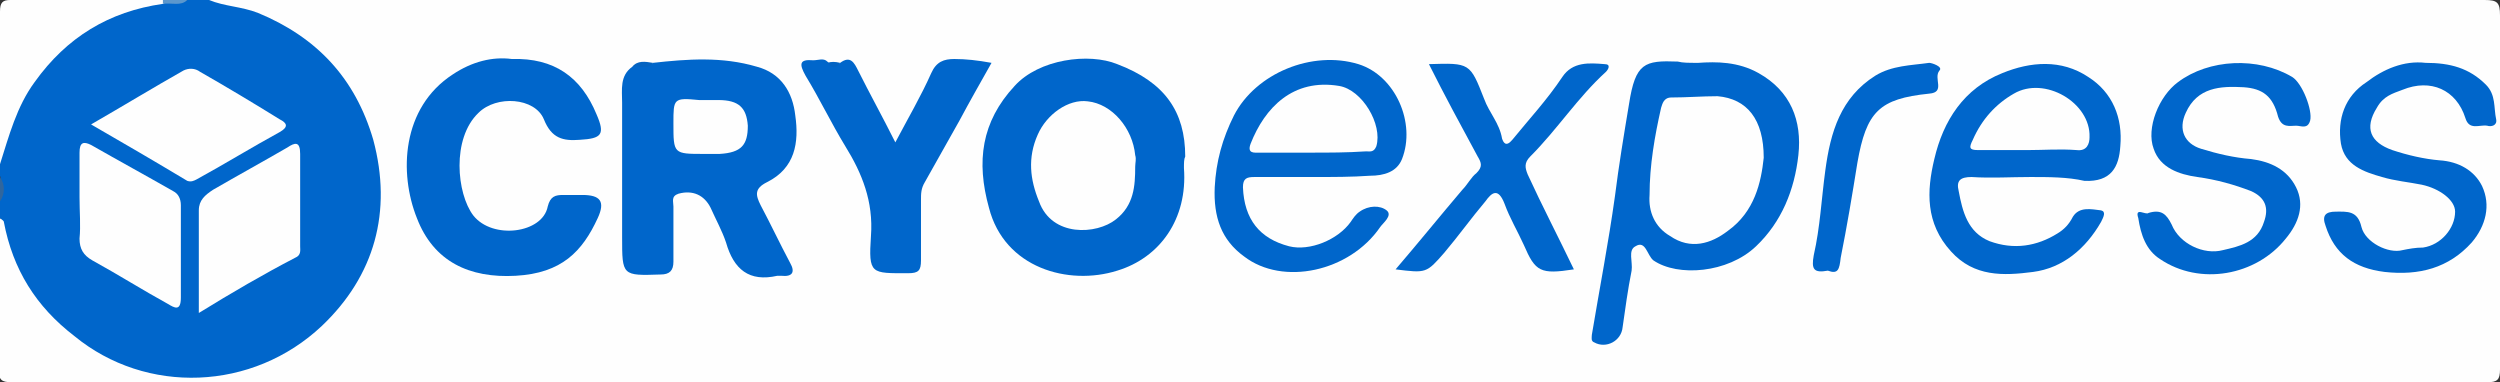 <?xml version="1.0" encoding="utf-8"?>
<!-- Generator: Adobe Illustrator 23.0.3, SVG Export Plug-In . SVG Version: 6.00 Build 0)  -->
<svg version="1.1" id="Calque_1" xmlns="http://www.w3.org/2000/svg" xmlns:xlink="http://www.w3.org/1999/xlink" x="0px" y="0px"
	 viewBox="0 0 194.9 29.8" style="enable-background:new 0 0 194.9 29.8;" xml:space="preserve">
<rect x="0" y="0" width="194.9" height="29.8" fill="#333333" stroke="none"/>
<style type="text/css">
	.st0{fill:#FEFEFE;}
	.st1{fill:#0066CB;}
	.st2{fill:#5B97CD;}
	.st3{fill:#30669D;}
	.st4{fill:#0463C1;}
	.st5{fill:#0263C3;}
</style>
<g>
	<path class="st0" d="M16.3,0c59.1,0,118.3,0,177.4,0c1,0,1.2,0.2,1.2,1.2c0,9.2,0,18.4,0,27.6c0,0.8-0.2,1-1,1
		c-64.3,0-128.7,0-193,0c-0.8,0-1-0.2-1-1c0.1-3.9,0-7.8,0-11.8c0.7,0.1,0.6,0.7,0.7,1.1c1.4,4.7,4.3,8,8.8,9.9
		c2.8,1.2,5.8,1.3,8.7,0.5c5.9-1.5,9.6-5.4,10.7-11.2c1.3-6.9-2.4-13.2-8.8-15.9c-1-0.4-2.1-0.9-3.2-0.9C16.7,0.6,16.2,0.6,16.3,0z"
		/>
	<path class="st1" d="M16.3,0c1.2,0.5,2.5,0.5,3.8,1c4.6,1.9,7.6,5.1,9,9.9c1.5,5.6,0.1,10.6-4,14.5c-5.4,5.1-13.7,5.4-19.3,0.8
		C2.8,23.9,1,21,0.3,17.3c0-0.1-0.2-0.2-0.3-0.3c0-0.5,0-0.9,0-1.4c0.2-0.6,0.2-1.3,0-1.9c0-0.4,0-0.7,0-1.1
		c0.3-4.2,2.4-7.4,5.6-9.9c2.1-1.6,4.4-2.7,7.2-2.7C13.4,0.1,14,0.3,14.6,0C15.2,0,15.7,0,16.3,0z"/>
	<path class="st0" d="M12.7,0.3c-4.2,0.6-7.5,2.6-10,6.1c-1.4,1.9-2,4.2-2.7,6.4c0-4,0-7.9,0-11.9C0,0.2,0.2,0,0.8,0
		c4,0,7.9,0,11.9,0c0.1,0.1,0.1,0.1,0.1,0.2C12.8,0.3,12.8,0.3,12.7,0.3z"/>
	<path class="st2" d="M12.7,0.3c0-0.1,0-0.2,0-0.3c0.6,0,1.3,0,1.9,0C14.1,0.5,13.4,0.2,12.7,0.3z"/>
	<path class="st3" d="M0,13.8c0.4,0.6,0.4,1.3,0,1.9C0,15.1,0,14.5,0,13.8z"/>
	<path class="st1" d="M50.9,4.9c2.7-0.3,5.4-0.5,8.1,0.3c1.9,0.5,2.8,2,3,3.8c0.3,2.1,0,4.1-2.2,5.2c-1,0.5-0.9,1-0.5,1.8
		c0.8,1.5,1.5,3,2.3,4.5c0.4,0.7,0.2,1.1-0.7,1c-0.1,0-0.2,0-0.3,0c-2.2,0.5-3.4-0.5-4-2.6c-0.3-0.9-0.8-1.8-1.2-2.7
		c-0.5-1-1.4-1.4-2.5-1.1c-0.6,0.2-0.4,0.6-0.4,1c0,1.4,0,2.9,0,4.3c0,0.7-0.3,1-1,1c-3,0.1-3,0.1-3-2.9c0-3.5,0-7,0-10.5
		c0-1-0.2-2.1,0.8-2.8C49.8,4.8,50.4,5.3,50.9,4.9z"/>
	<path class="st1" d="M92.3,13.1c0.3,4-1.9,7-5.2,8c-3.8,1.2-8.8-0.2-10-4.9c-1-3.6-0.6-6.7,2-9.5c1.9-2.1,5.8-2.6,8-1.7
		c3.7,1.4,5.3,3.7,5.3,7.2C92.3,12.4,92.3,12.7,92.3,13.1z"/>
	<path class="st1" d="M39.9,4.6c3.3-0.1,5.4,1.4,6.6,4.3c0.7,1.6,0.4,1.9-1.3,2c-1.3,0.1-2.2-0.1-2.8-1.6c-0.7-1.7-3.7-1.9-5.1-0.5
		c-2.1,2-1.7,6.3-0.4,8c1.5,1.9,5.4,1.4,5.8-0.7c0.2-0.8,0.6-0.9,1.2-0.9c0.5,0,1,0,1.5,0c1.4,0,1.8,0.5,1.2,1.8
		c-1.2,2.6-2.8,4.3-6.4,4.5c-3.6,0.2-6.4-1.1-7.7-4.5c-1.4-3.5-1.2-8.6,2.8-11.2C36.8,4.8,38.4,4.4,39.9,4.6z"/>
	<path class="st1" d="M132.4,4.9c1.4-0.1,3.1-0.1,4.7,0.8c2.5,1.4,3.4,3.7,3.1,6.4c-0.3,2.7-1.3,5.2-3.3,7.1c-2.2,2.1-6.1,2.4-8,1.1
		c-0.5-0.4-0.6-1.6-1.4-1.1c-0.6,0.3-0.2,1.2-0.3,1.9c-0.3,1.5-0.5,3-0.7,4.4c-0.1,1.1-1.3,1.7-2.2,1.2c-0.3-0.1-0.2-0.4-0.2-0.6
		c0.6-3.6,1.3-7.2,1.8-10.8c0.3-2.4,0.7-4.8,1.1-7.2c0.5-3.2,1.2-3.4,3.8-3.3C131.2,4.9,131.6,4.9,132.4,4.9z"/>
	<path class="st1" d="M158.3,13.8c-1.5,0-3.1,0.1-4.6,0c-0.9,0-1.2,0.3-1,1.1c0.3,1.6,0.7,3.2,2.4,3.9c1.9,0.7,3.7,0.4,5.3-0.6
		c0.5-0.3,0.9-0.7,1.2-1.3c0.5-0.8,1.4-0.6,2.2-0.5c0.4,0.1,0.2,0.5,0,0.9c-1.2,2.1-3,3.6-5.3,3.9c-2.3,0.3-4.6,0.4-6.4-1.6
		c-2-2.2-1.9-4.7-1.3-7.2c0.7-3,2.3-5.5,5.3-6.7c2.2-0.9,4.6-1.1,6.7,0.3c1.9,1.2,2.7,3.2,2.5,5.4c-0.1,1.6-0.7,2.8-2.8,2.7
		C161.2,13.8,159.7,13.8,158.3,13.8z"/>
	<path class="st1" d="M102.4,13.8c-1.5,0-3.1,0-4.6,0c-0.6,0-0.9,0.1-0.9,0.8c0.1,2.5,1.3,4,3.6,4.6c1.6,0.4,3.8-0.5,4.8-1.9
		c0.2-0.3,0.4-0.6,0.7-0.8c0.7-0.5,1.6-0.5,2.1-0.1c0.5,0.4-0.3,1-0.5,1.3c-2.4,3.5-7.6,4.6-10.6,2.3c-1.8-1.3-2.4-3.1-2.3-5.4
		c0.1-2,0.6-3.8,1.5-5.6c1.7-3.3,6.1-5.1,9.7-4c2.9,0.9,4.5,4.6,3.4,7.4c-0.4,1-1.4,1.3-2.5,1.3C105.4,13.8,103.9,13.8,102.4,13.8z"
		/>
	<path class="st1" d="M65.5,4.9c0.8-0.6,1.1,0,1.4,0.6c0.9,1.8,1.9,3.6,2.9,5.6c1-1.9,2-3.6,2.8-5.4c0.4-0.9,1-1.1,1.8-1.1
		c0.9,0,1.8,0.1,2.9,0.3c-0.9,1.6-1.7,3-2.5,4.5c-0.9,1.6-1.8,3.2-2.7,4.8c-0.3,0.5-0.3,0.9-0.3,1.4c0,1.6,0,3.2,0,4.7
		c0,0.8-0.2,1-1,1c-2.9,0-3.1,0.1-2.9-2.9c0.2-2.7-0.7-4.9-2-7c-1.1-1.8-2-3.7-3.1-5.5c-0.5-0.9-0.5-1.3,0.6-1.2
		c0.4,0,0.8-0.2,1.1,0.1C64.8,5.1,65.1,5.2,65.5,4.9z"/>
	<path class="st1" d="M167.5,16.6c1-0.3,1.4,0.1,1.8,0.9c0.6,1.5,2.5,2.4,4,2c1.3-0.3,2.7-0.6,3.2-2.2c0.4-1.1,0.1-1.9-1-2.4
		c-1.3-0.5-2.7-0.9-4.2-1.1c-1.4-0.2-2.9-0.7-3.4-2.2c-0.6-1.6,0.4-4.1,1.9-5.2c2.4-1.8,6.2-2,8.9-0.4c0.8,0.5,1.6,2.6,1.4,3.4
		c-0.2,0.7-0.7,0.4-1.1,0.4c-0.5,0-1.1,0.2-1.4-0.7c-0.4-1.6-1.2-2.2-2.7-2.3c-1.8-0.1-3.6,0-4.5,2c-0.6,1.3-0.1,2.4,1.2,2.8
		c1.3,0.4,2.6,0.7,3.9,0.8c1.5,0.2,2.8,0.8,3.5,2.2c0.7,1.4,0.2,2.8-0.8,4c-2.3,2.9-6.7,3.7-9.8,1.6c-1.1-0.7-1.5-1.9-1.7-3.2
		C166.4,16.1,167.3,16.8,167.5,16.6z"/>
	<path class="st1" d="M189.1,4.9c1.9,0,3.4,0.4,4.7,1.7c0.8,0.8,0.6,1.8,0.8,2.7c0.1,0.5-0.4,0.6-0.7,0.5c-0.6-0.1-1.4,0.4-1.7-0.6
		c-0.7-2.2-2.7-3.1-4.9-2.2c-0.8,0.3-1.5,0.5-2,1.4c-1,1.6-0.5,2.7,1.2,3.3c1.2,0.4,2.5,0.7,3.7,0.8c1.5,0.1,2.7,0.8,3.3,2
		c0.7,1.5,0.3,3.1-0.8,4.4c-1.8,2-4.1,2.6-6.8,2.3c-2.4-0.3-3.9-1.4-4.6-3.6c-0.3-0.8,0-1.1,0.8-1.1c0.9,0,1.7-0.1,2,1.2
		c0.3,1.2,2.1,2.1,3.2,1.8c0.5-0.1,1-0.2,1.6-0.2c1.4-0.2,2.5-1.5,2.5-2.8c0-0.9-1.2-1.8-2.6-2.1c-1-0.2-2.1-0.3-3.1-0.6
		c-1.4-0.4-2.9-0.9-3.2-2.6c-0.3-1.9,0.3-3.7,2-4.8C185.8,5.4,187.4,4.7,189.1,4.9z"/>
	<path class="st1" d="M122.7,21c-2.6,0.4-3,0.2-3.9-1.9c-0.5-1.1-1.1-2.1-1.5-3.2c-0.5-1.3-1-0.9-1.5-0.2c-1.1,1.3-2.1,2.7-3.2,4
		c-1.4,1.6-1.4,1.6-3.8,1.3c1.8-2.1,3.5-4.2,5.2-6.2c0.4-0.4,0.7-1,1.1-1.3c0.5-0.5,0.4-0.8,0.1-1.3c-1.3-2.4-2.6-4.8-3.8-7.2
		c3.2-0.1,3.2-0.1,4.3,2.7c0.4,1.1,1.2,1.9,1.4,3.1c0.1,0.3,0.3,0.7,0.8,0.1c1.3-1.6,2.7-3.1,3.9-4.9c0.8-1.2,2.1-1.1,3.3-1
		c0.5,0,0.3,0.4,0.1,0.6c-2.2,2-3.8,4.5-5.9,6.6c-0.5,0.5-0.4,0.9-0.2,1.4C120.2,16,121.5,18.5,122.7,21z"/>
	<path class="st1" d="M142.5,21.1c-1.1,0.2-1.3-0.1-1.1-1.2c0.5-2.2,0.6-4.4,0.9-6.6c0.4-3,1.2-5.7,3.9-7.4c1.3-0.8,2.8-0.8,4.2-1
		c0.2,0,1.1,0.3,0.8,0.6c-0.5,0.6,0.5,1.7-0.8,1.8c-3.9,0.4-4.9,1.4-5.6,5.4c-0.4,2.5-0.8,4.9-1.3,7.4
		C143.4,21,143.3,21.4,142.5,21.1z"/>
	<path class="st4" d="M50.9,4.9c-0.4,0.6-1,0.2-1.6,0.3C49.7,4.7,50.3,4.8,50.9,4.9z"/>
	<path class="st5" d="M65.5,4.9c-0.4,0.6-0.7,0.3-1,0C64.8,4.8,65.1,4.8,65.5,4.9z"/>
	<path class="st0" d="M15.5,24.4c0-2.8,0-5.4,0-8c0-0.8,0.5-1.2,1.1-1.6c1.9-1.1,3.9-2.2,5.8-3.3c0.6-0.4,1-0.5,1,0.5
		c0,2.4,0,4.8,0,7.2c0,0.3,0.1,0.7-0.4,0.9C20.5,21.4,18.1,22.8,15.5,24.4z"/>
	<path class="st0" d="M6.2,15.4c0-1.2,0-2.3,0-3.5c0-0.8,0.3-0.9,0.9-0.6c2.1,1.2,4.3,2.4,6.4,3.6c0.4,0.2,0.6,0.6,0.6,1.1
		c0,2.4,0,4.8,0,7.2c0,1.1-0.5,0.8-1,0.5c-2-1.1-3.9-2.3-5.9-3.4c-0.7-0.4-1-0.9-1-1.7C6.3,17.6,6.2,16.5,6.2,15.4
		C6.2,15.4,6.2,15.4,6.2,15.4z"/>
	<path class="st0" d="M7.1,9.7c2.6-1.5,4.9-2.9,7.2-4.2c0.4-0.2,0.9-0.2,1.3,0.1c2.1,1.2,4.1,2.4,6.2,3.7c0.6,0.3,0.7,0.6,0,1
		c-2.2,1.2-4.3,2.5-6.5,3.7c-0.2,0.1-0.4,0.2-0.7,0.1C12.1,12.6,9.7,11.2,7.1,9.7z"/>
	<path class="st0" d="M54.9,12c-2.4,0-2.4,0-2.4-2.4c0-1.9,0-2,2-1.8c0.5,0,1,0,1.5,0c1.6,0,2.2,0.6,2.3,2c0,1.5-0.5,2.1-2.2,2.2
		C55.7,12,55.3,12,54.9,12z"/>
	<path class="st0" d="M88.5,13c0,1.5-0.1,3-1.5,4.1c-1.5,1.2-5,1.4-6-1.4c-0.7-1.7-0.9-3.4-0.1-5.2c0.7-1.6,2.4-2.8,3.9-2.6
		c1.9,0.2,3.5,2.1,3.7,4.2C88.6,12.4,88.5,12.7,88.5,13z"/>
	<path class="st0" d="M137.5,12.3c-0.2,1.9-0.7,4.2-2.8,5.7c-1.3,1-2.9,1.5-4.5,0.4c-1.2-0.7-1.7-1.9-1.6-3.2c0-2.3,0.4-4.6,0.9-6.8
		c0.1-0.3,0.2-0.8,0.8-0.8c1.2,0,2.4-0.1,3.6-0.1C136.2,7.7,137.5,9.3,137.5,12.3z"/>
	<path class="st0" d="M158.1,11.7c-1.3,0-2.6,0-3.9,0c-0.7,0-0.7-0.2-0.4-0.8c0.7-1.6,1.8-2.8,3.2-3.6c2.4-1.4,6,0.7,5.9,3.4
		c0,0.5-0.2,1.1-1,1C160.6,11.6,159.3,11.7,158.1,11.7z"/>
	<path class="st0" d="M102.2,11.9c-1.3,0-2.7,0-4,0c-0.4,0-1,0.1-0.7-0.7c1.1-2.8,3.3-5.1,6.9-4.5c1.8,0.3,3.4,3,2.9,4.7
		c-0.2,0.5-0.5,0.4-0.8,0.4C105,11.9,103.6,11.9,102.2,11.9z"/>
</g>
</svg>
